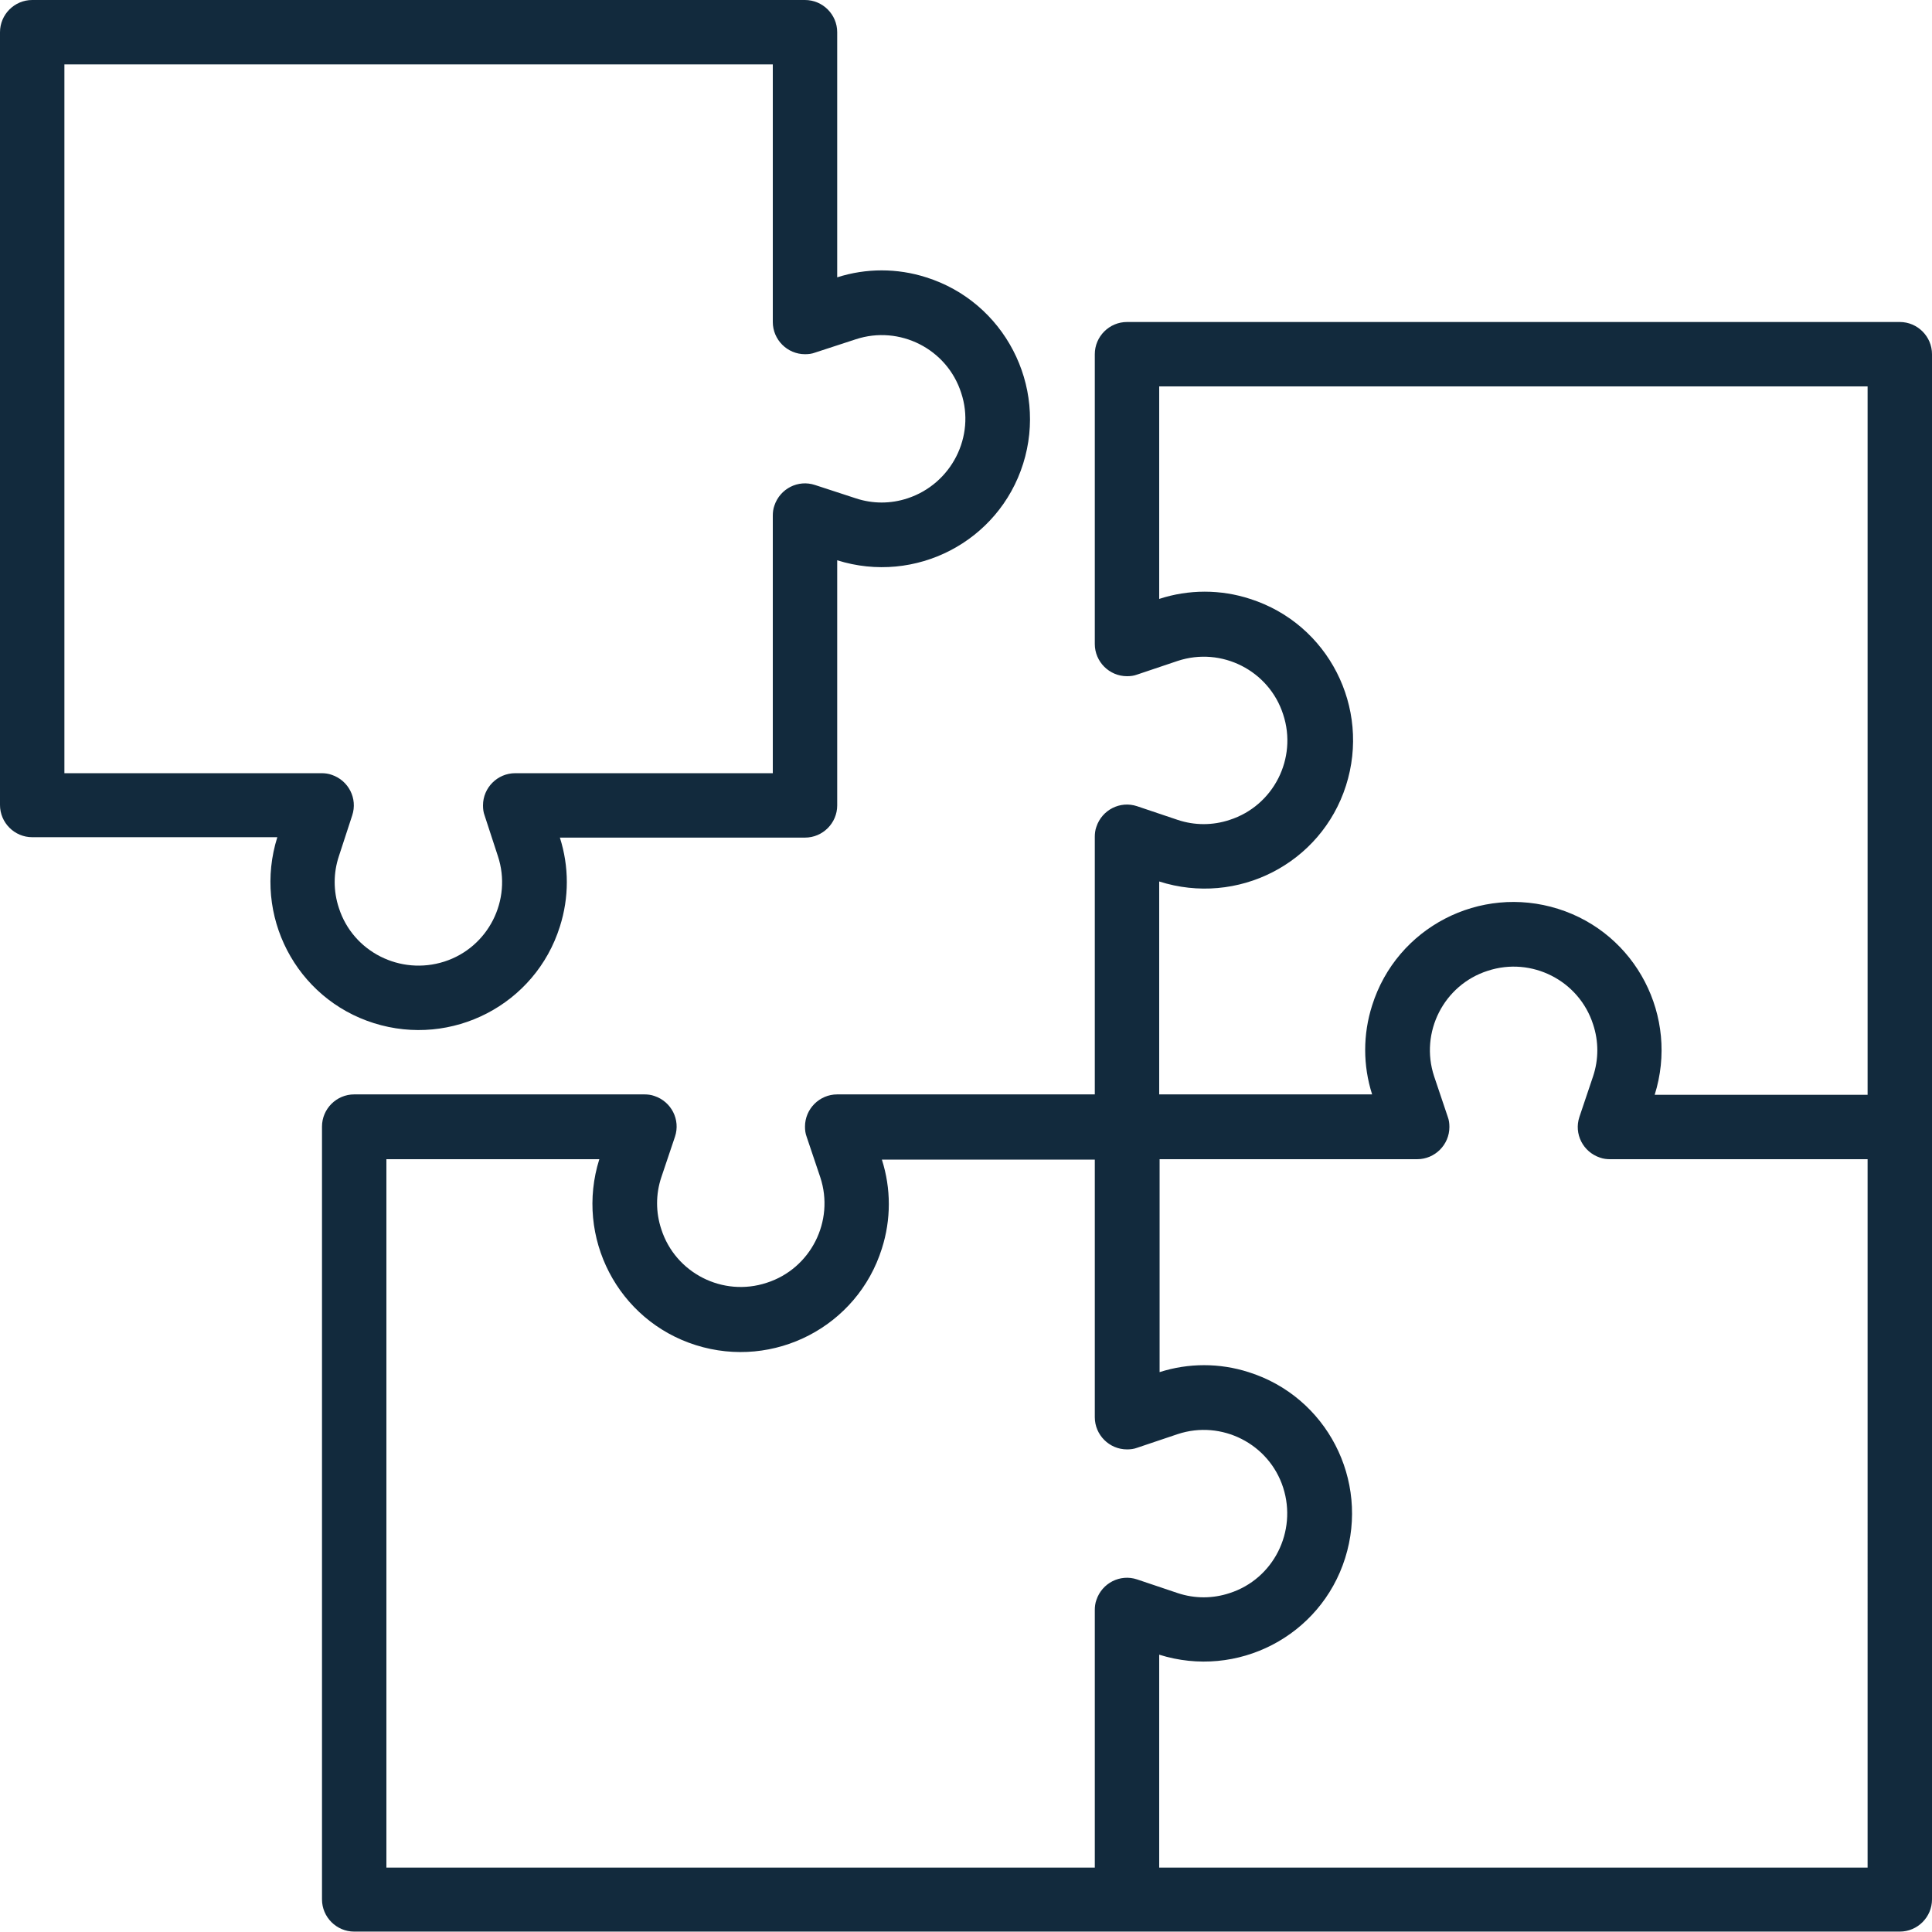 <?xml version="1.0" encoding="utf-8"?>
<!-- Generator: Adobe Illustrator 25.4.1, SVG Export Plug-In . SVG Version: 6.00 Build 0)  -->
<svg version="1.1" id="Capa_1" xmlns="http://www.w3.org/2000/svg" xmlns:xlink="http://www.w3.org/1999/xlink" x="0px" y="0px"
	 viewBox="0 0 480 480" style="enable-background:new 0 0 480 480;" xml:space="preserve">
<style type="text/css">
	.st0{fill:#122A3D;}
</style>
<g id="Capa_2_00000116939950157690959430000017299567191890181508_">
	<g id="Capa_1-2">
		<path class="st0" d="M472,80H280c-4.4,0-8,3.6-8,8v72c0,4.4,3.6,8,8,8c0.9,0,1.7-0.1,2.5-0.4l10.1-3.4
			c10.9-3.6,22.7,2.4,26.2,13.3c3.6,10.9-2.4,22.7-13.3,26.2c-4.2,1.4-8.7,1.4-12.9,0l-10.1-3.4c-4.2-1.4-8.7,0.9-10.1,5.1
			c-0.3,0.8-0.4,1.7-0.4,2.5v64h-64c-4.4,0-8,3.6-8,8c0,0.9,0.1,1.7,0.4,2.5l3.4,10.1c3.6,10.9-2.4,22.7-13.3,26.2
			c-10.9,3.6-22.7-2.4-26.2-13.3c-1.4-4.2-1.4-8.7,0-12.9l3.4-10.1c1.4-4.2-0.9-8.7-5.1-10.1c-0.8-0.3-1.7-0.4-2.5-0.4H88
			c-4.4,0-8,3.6-8,8v192c0,4.4,3.6,8,8,8h384c4.4,0,8-3.6,8-8V88C480,83.6,476.4,80,472,80z M272.4,397.5c-0.3,0.8-0.4,1.7-0.4,2.5
			v64H96V288h52.9c-6.1,19.4,4.6,40.1,24,46.2s40.1-4.6,46.2-24c2.3-7.2,2.3-14.9,0-22.1H272v64c0,4.4,3.6,8,8,8
			c0.9,0,1.7-0.1,2.5-0.4l10.1-3.4c10.9-3.6,22.7,2.4,26.2,13.3s-2.4,22.7-13.3,26.2c-4.2,1.4-8.7,1.4-12.9,0l-10.1-3.4
			C278.3,391,273.8,393.3,272.4,397.5L272.4,397.5z M464,464H288v-52.9c19.4,6.1,40.1-4.6,46.2-24s-4.6-40.1-24-46.2
			c-7.2-2.3-14.9-2.3-22.1,0V288h64c4.4,0,8-3.6,8-8c0-0.9-0.1-1.7-0.4-2.5l-3.4-10.1c-3.6-10.9,2.4-22.7,13.3-26.2
			c10.9-3.6,22.7,2.4,26.2,13.3c1.4,4.2,1.4,8.7,0,12.9l-3.4,10.1c-1.4,4.2,0.9,8.7,5.1,10.1c0.8,0.3,1.7,0.4,2.5,0.4h64L464,464
			L464,464z M464,272h-52.9c6.1-19.4-4.6-40.1-24-46.2s-40.1,4.6-46.2,24c-2.3,7.2-2.3,14.9,0,22.1H288V219
			c19.4,6.2,40.2-4.4,46.4-23.8c6.2-19.4-4.4-40.2-23.8-46.4c-7.3-2.4-15.3-2.4-22.6,0V96h176V272z"/>
		<path class="st0" d="M230.1,68.9c-7.2-2.3-14.9-2.3-22.1,0V8c0-4.4-3.6-8-8-8H8C3.6,0,0,3.6,0,8v192c0,4.4,3.6,8,8,8h60.9
			c-6.1,19.4,4.6,40.1,24,46.2s40.1-4.6,46.2-24c2.3-7.2,2.3-14.9,0-22.1H200c4.4,0,8-3.6,8-8v-60.9c19.4,6.1,40.1-4.6,46.2-24
			S249.5,75,230.1,68.9z M225.5,123.8c-4.2,1.4-8.7,1.4-12.9,0l-10.1-3.3c-4.2-1.4-8.7,0.9-10.1,5.1c-0.3,0.8-0.4,1.7-0.4,2.5v64
			h-64c-4.4,0-8,3.6-8,8c0,0.9,0.1,1.7,0.4,2.5l3.3,10.1c3.6,10.9-2.4,22.7-13.3,26.2s-22.7-2.4-26.2-13.3c-1.4-4.2-1.4-8.7,0-12.9
			l3.3-10.1c1.4-4.2-0.9-8.7-5.1-10.1c-0.8-0.3-1.7-0.4-2.5-0.4H16V16h176v64c0,4.4,3.6,8,8,8c0.9,0,1.7-0.1,2.5-0.4l10.1-3.3
			c10.9-3.6,22.7,2.4,26.2,13.3C242.4,108.4,236.4,120.2,225.5,123.8L225.5,123.8L225.5,123.8z"/>
	</g>
</g>
</svg>
